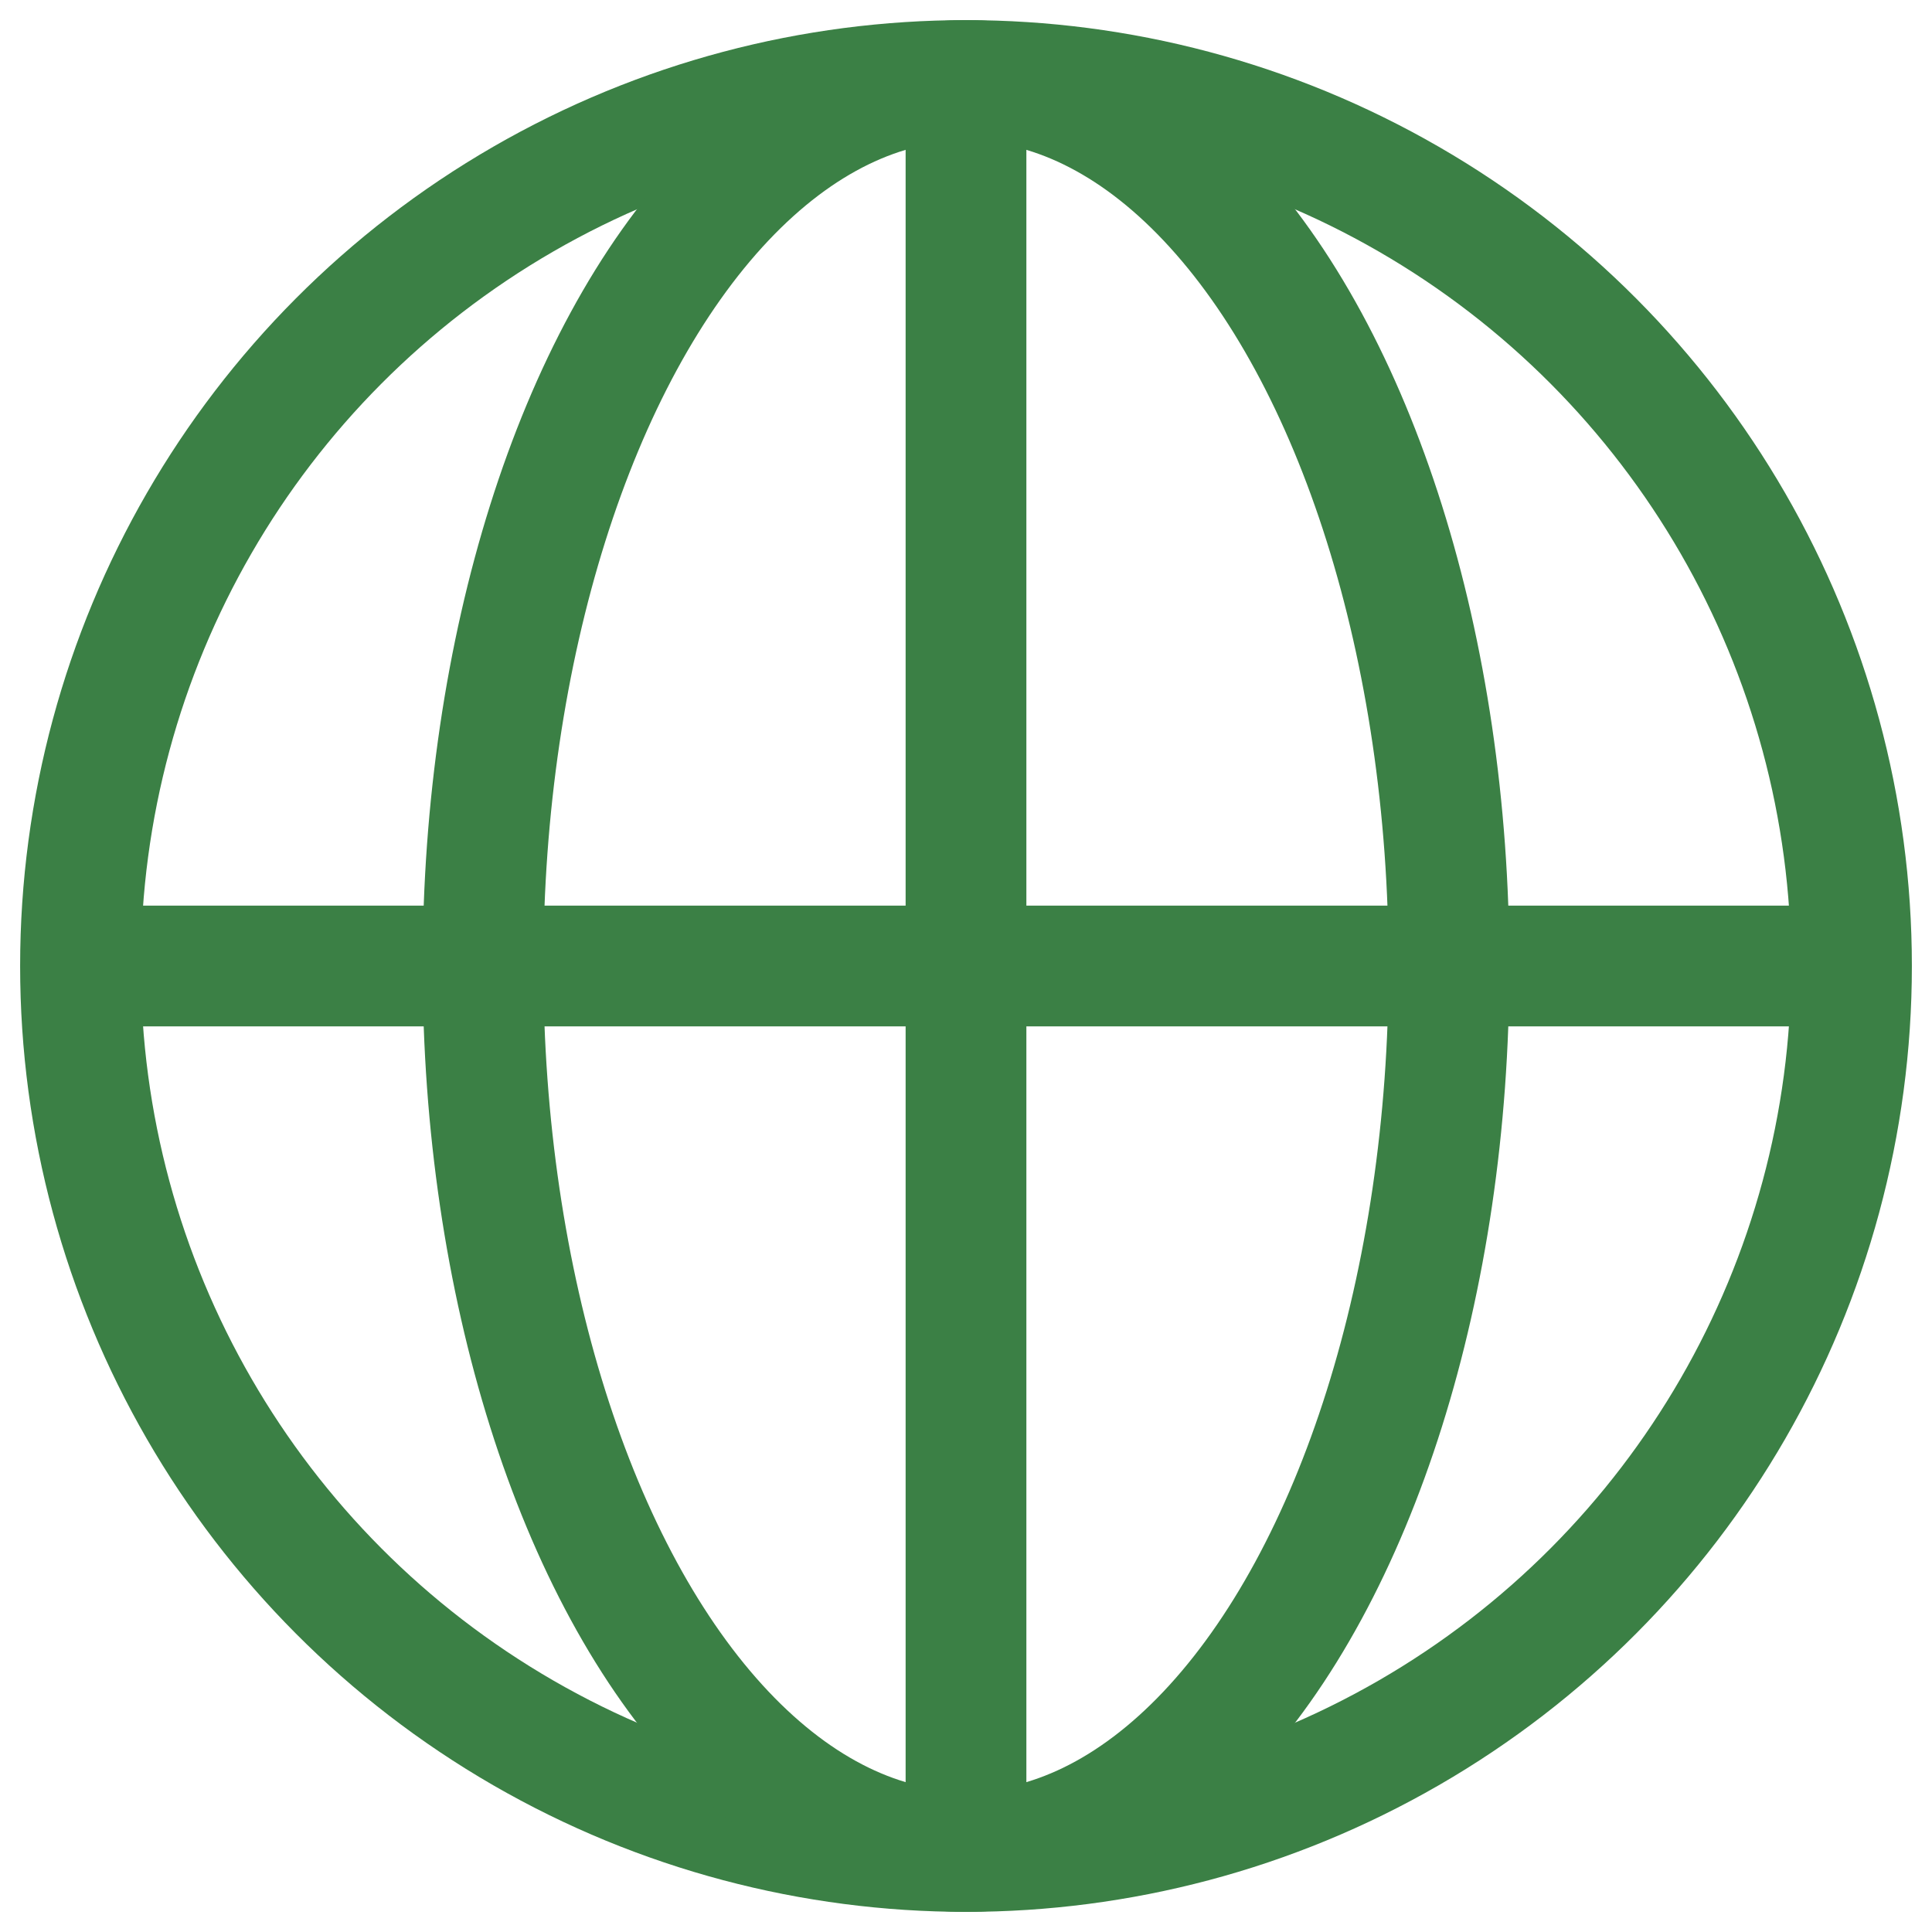 <svg width="96" height="96" fill="none" xmlns="http://www.w3.org/2000/svg"><circle cx="48" cy="48" r="44" stroke="#3B8045" stroke-width="6"/><ellipse cx="48" cy="48" rx="24" ry="44" stroke="#3B8045" stroke-width="6"/><path d="M48 4v88M92 48H4" stroke="#3B8045" stroke-width="6"/></svg>
